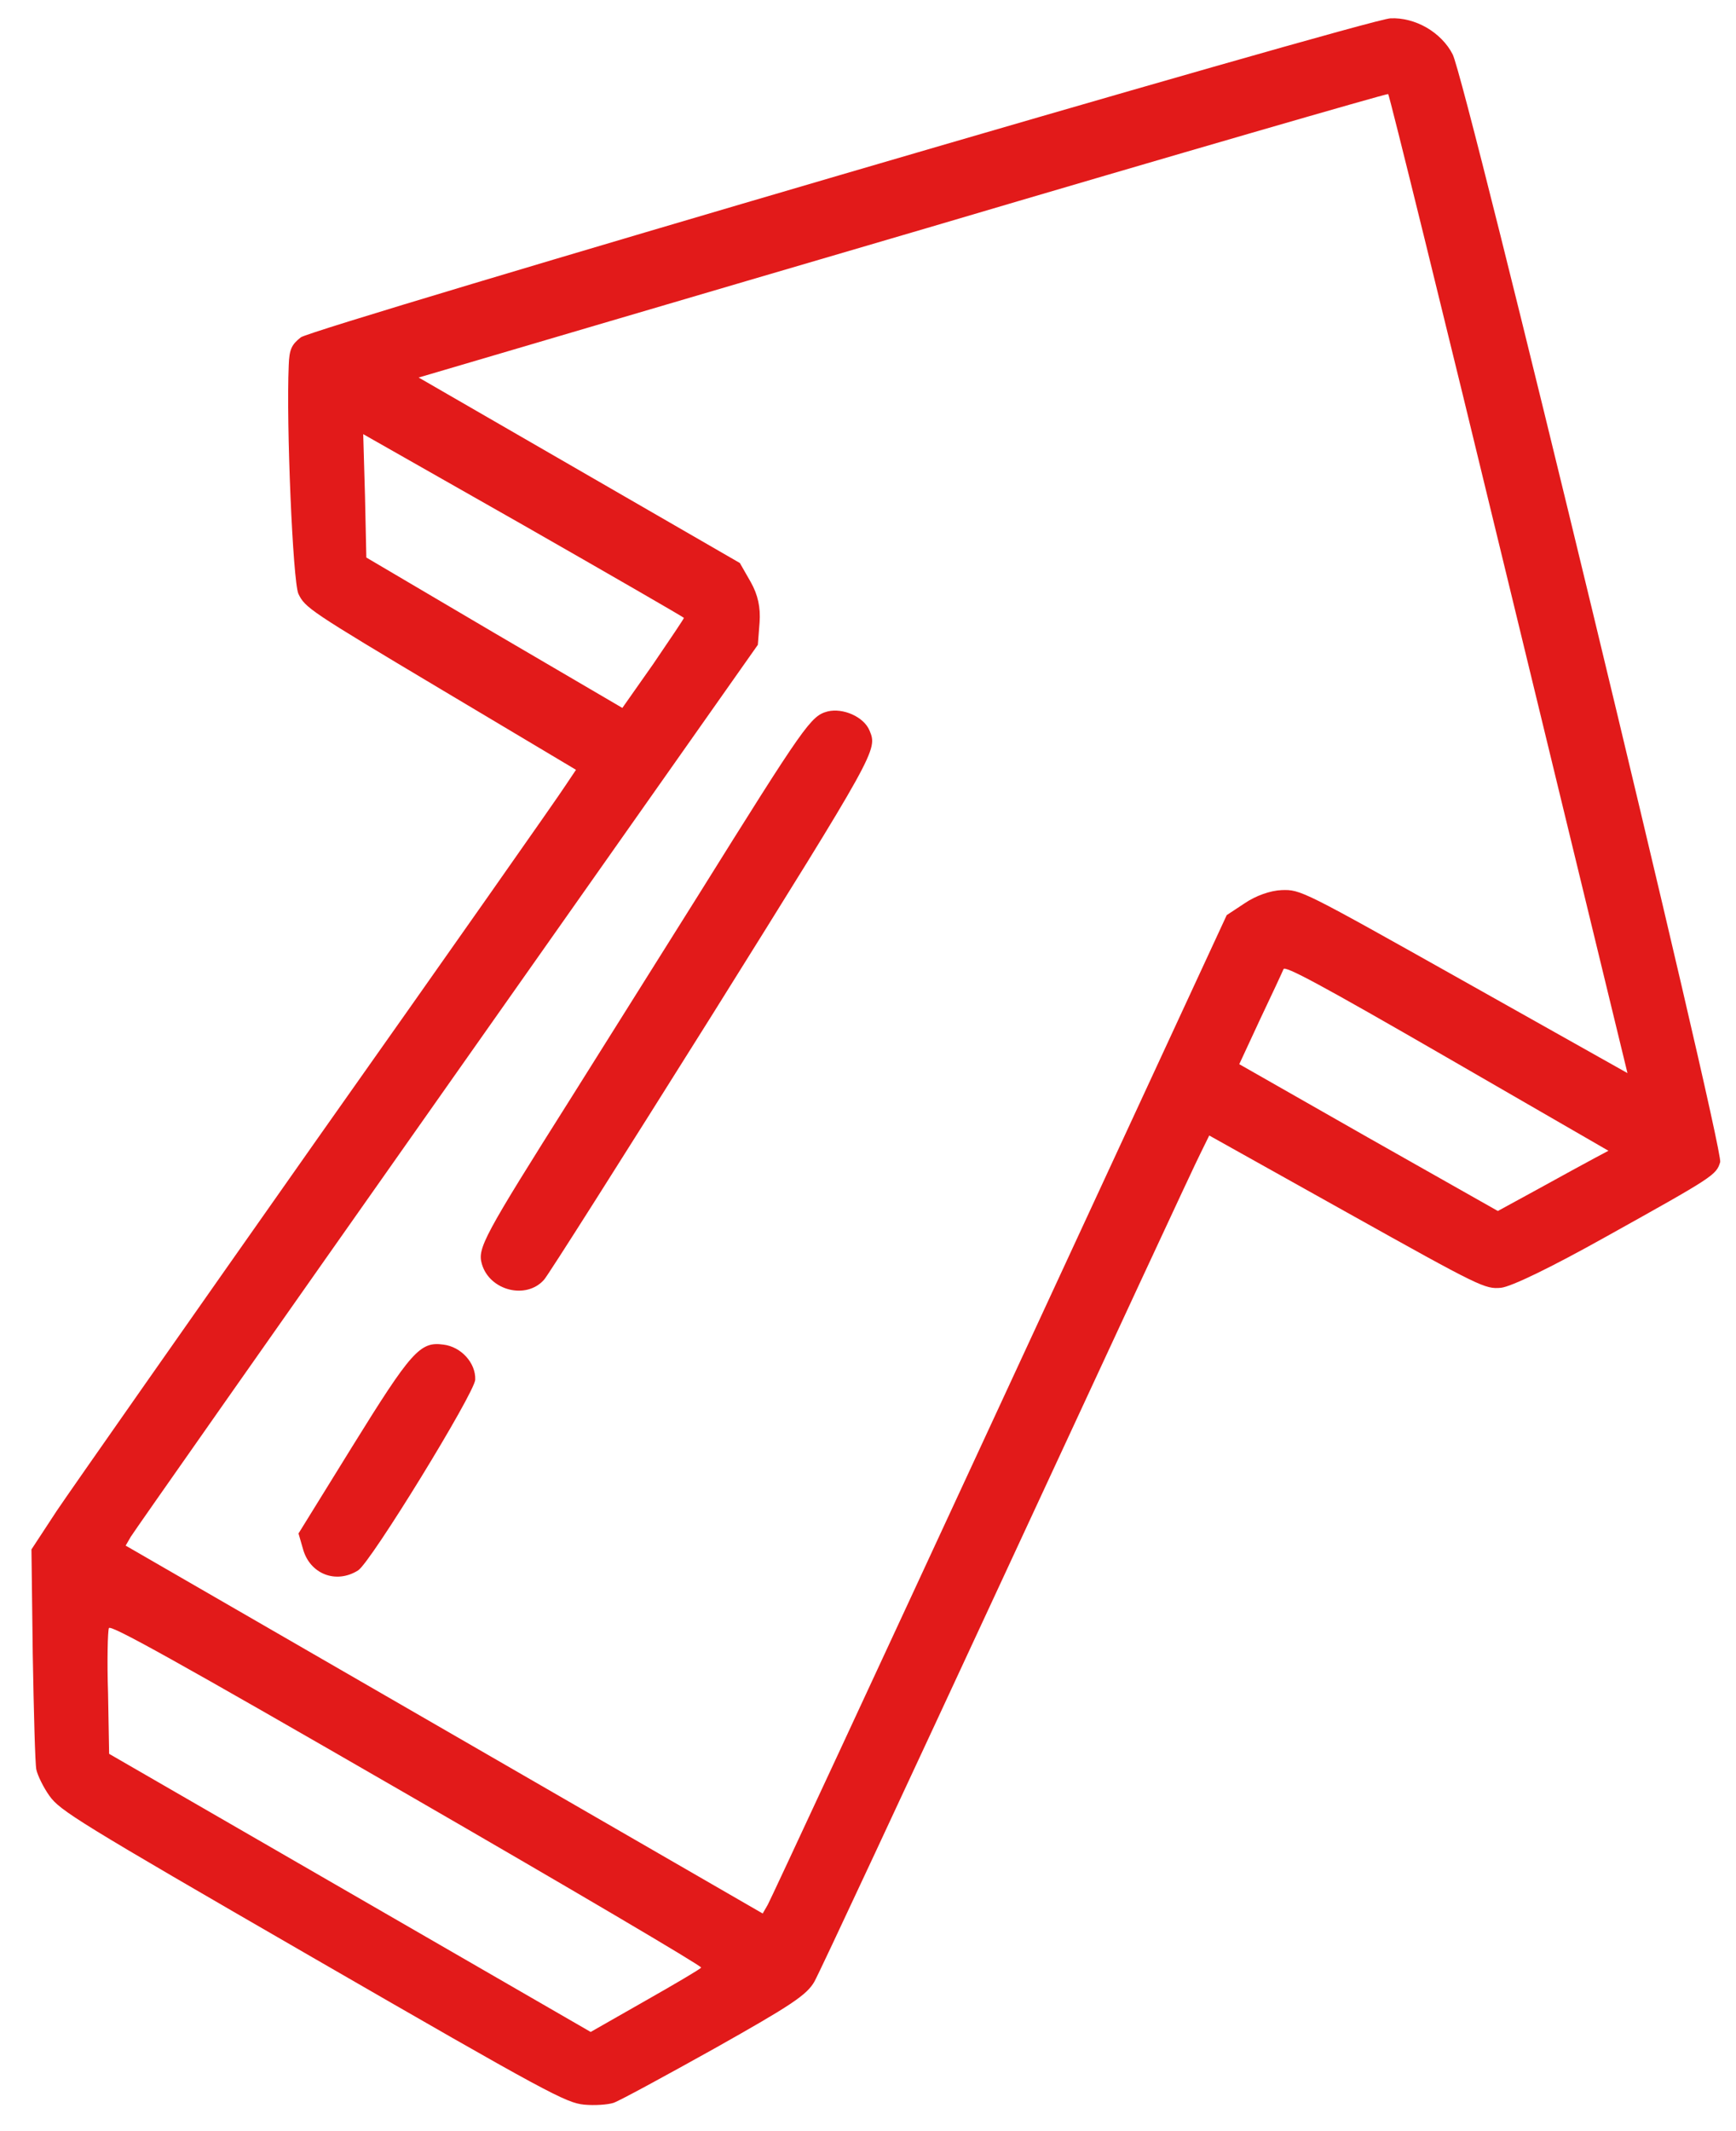 <svg width="44" height="54" viewBox="0 0 44 54" fill="none" xmlns="http://www.w3.org/2000/svg">
<path d="M7.318 9.256C7.252 10.746 7.423 14.734 7.563 15.046C7.731 15.399 7.85 15.481 11.167 17.46L14.599 19.506L14.32 19.922C14.172 20.157 11.363 24.157 8.065 28.825C4.783 33.489 1.799 37.747 1.438 38.283L0.797 39.261L0.83 41.911C0.856 43.376 0.89 44.693 0.921 44.839C0.952 44.985 1.098 45.287 1.254 45.506C1.525 45.88 1.927 46.138 7.924 49.6C13.921 53.063 14.345 53.282 14.805 53.329C15.072 53.355 15.407 53.33 15.549 53.284C15.691 53.238 16.848 52.609 18.114 51.903C20.051 50.813 20.444 50.553 20.639 50.216C20.767 49.995 22.963 45.281 25.532 39.744C28.101 34.206 30.298 29.468 30.428 29.222L30.649 28.772L34.137 30.721C37.538 32.621 37.639 32.667 38.044 32.631C38.305 32.602 39.299 32.123 40.699 31.34C43.438 29.815 43.5 29.774 43.599 29.446C43.695 29.104 37.141 1.947 36.817 1.375C36.68 1.103 36.436 0.86 36.157 0.699C35.878 0.538 35.546 0.448 35.241 0.465C34.729 0.465 7.897 8.32 7.624 8.548C7.389 8.733 7.332 8.854 7.318 9.256ZM17.334 15.656C17.333 15.681 16.983 16.197 16.557 16.824L15.774 17.938L12.527 16.037L9.285 14.127L9.251 12.567L9.206 11.001L13.269 13.309C15.504 14.586 17.33 15.64 17.334 15.656ZM23.499 5.777C29.896 3.886 35.156 2.367 35.184 2.383C35.213 2.4 36.59 7.983 38.241 14.801L41.249 27.191L37.108 24.864C33.005 22.56 32.967 22.538 32.483 22.554C32.194 22.566 31.823 22.699 31.548 22.887L31.092 23.188L25.334 35.625C22.169 42.461 19.526 48.149 19.459 48.264L19.331 48.486L3.185 39.164L3.313 38.942C3.38 38.827 6.984 33.694 11.322 27.535L19.208 16.339L19.252 15.774C19.28 15.393 19.21 15.07 19.026 14.745L18.752 14.266L10.611 9.566L11.244 9.38C11.584 9.281 17.099 7.652 23.499 5.777ZM10.314 45.461C14.437 47.842 17.793 49.818 17.771 49.856C17.749 49.895 17.109 50.27 16.347 50.703L14.971 51.487L2.766 44.44L2.739 42.911C2.711 42.072 2.731 41.327 2.76 41.254C2.801 41.162 4.374 42.032 10.314 45.461ZM36.673 26.795L40.767 29.159L40.397 29.356C40.191 29.468 39.559 29.809 38.992 30.124L37.964 30.685L34.679 28.827L31.41 26.965L31.936 25.832C32.233 25.207 32.502 24.631 32.531 24.558C32.562 24.46 33.453 24.936 36.673 26.795Z" fill="#E21A1A"/>
<path d="M7.677 39.241C7.847 39.879 8.512 40.147 9.076 39.792C9.396 39.592 12.029 35.298 12.045 34.96C12.061 34.533 11.683 34.123 11.238 34.071C10.647 33.986 10.422 34.242 8.923 36.662L7.566 38.856L7.677 39.241Z" fill="#E21A1A"/>
<path d="M12.213 32.028C12.41 32.707 13.341 32.937 13.79 32.426C13.891 32.317 15.795 29.309 18.036 25.738C22.227 19.033 22.244 19.004 22.04 18.514C21.897 18.162 21.364 17.931 20.976 18.027C20.551 18.142 20.409 18.342 17.688 22.701C16.713 24.256 15.276 26.545 14.494 27.788C12.249 31.343 12.098 31.628 12.213 32.028Z" fill="#E21A1A"/>
</svg>
